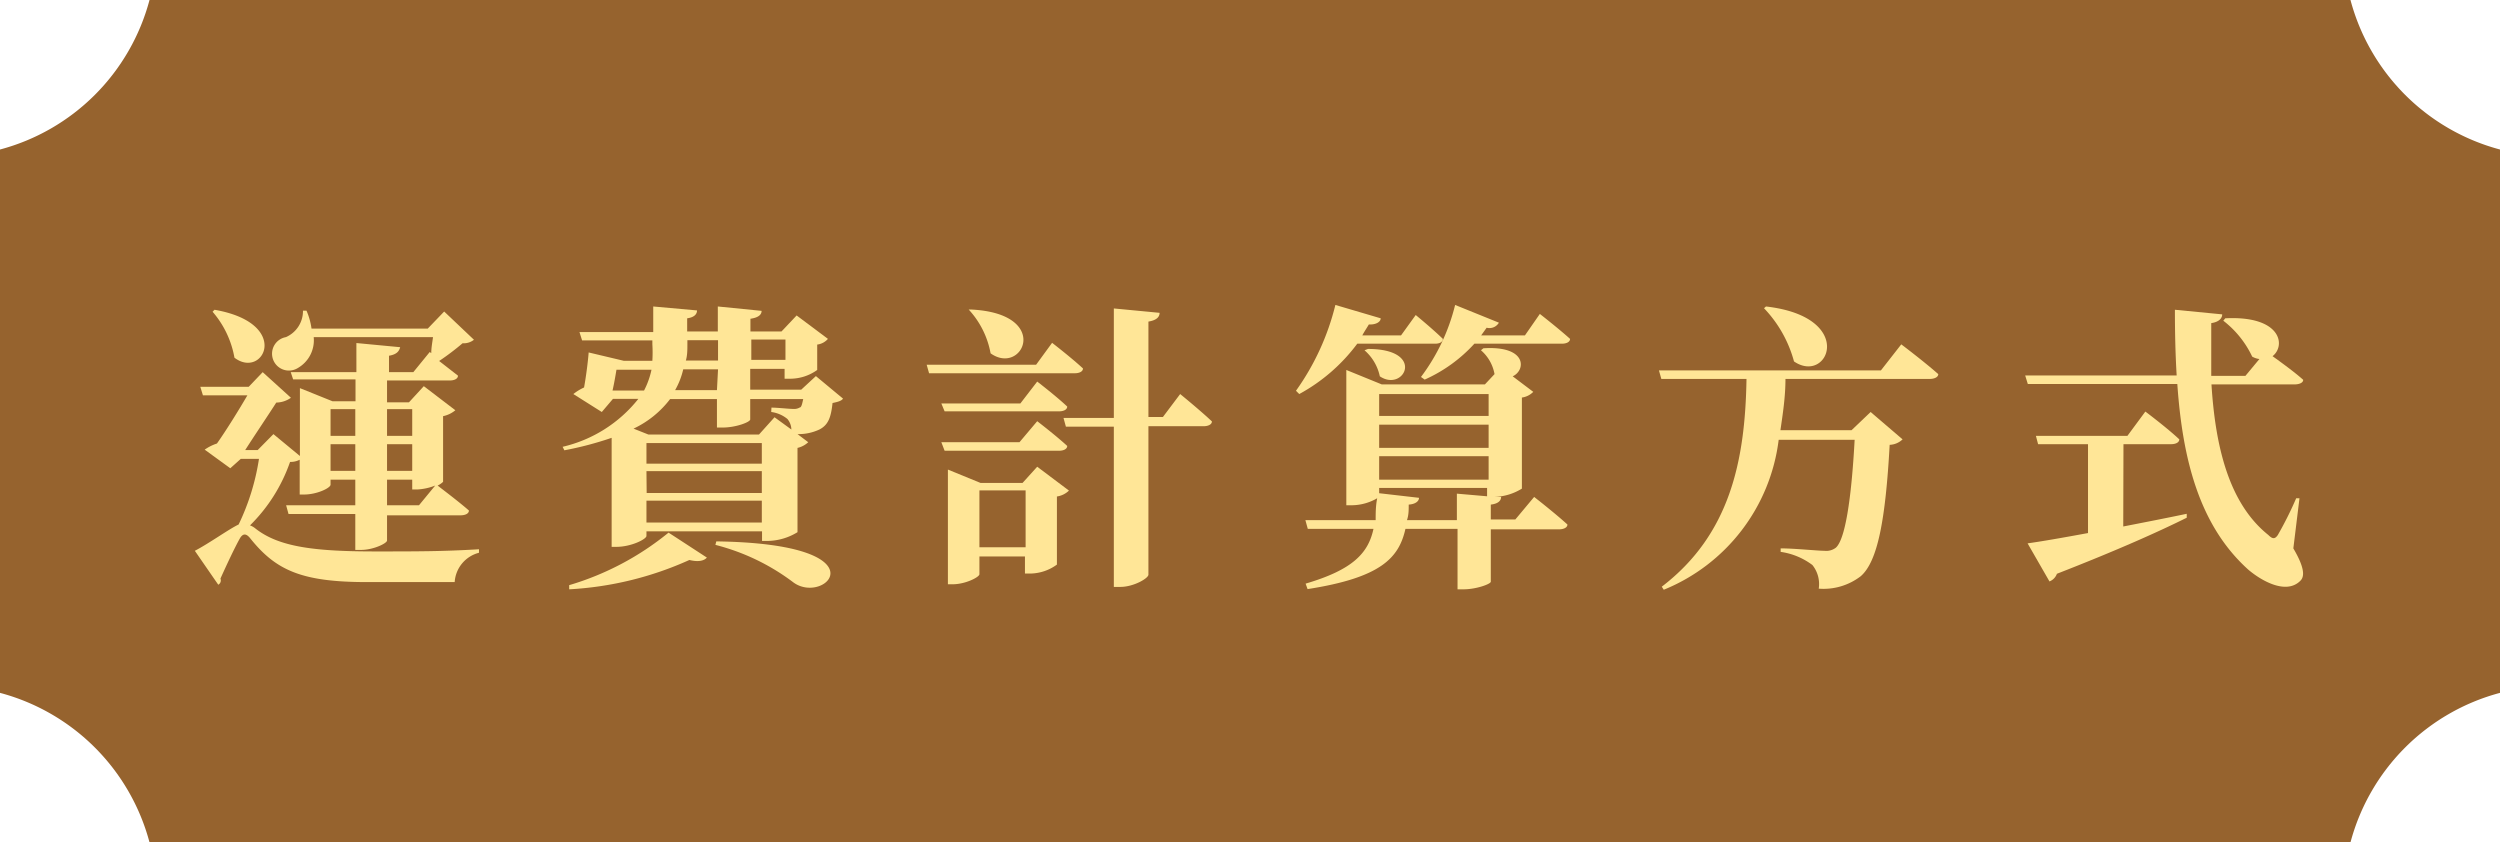 <svg xmlns="http://www.w3.org/2000/svg" width="114.2" height="38.48" viewBox="0 0 114.2 38.48">
  <g id="圖層_2" data-name="圖層 2">
    <g id="LAYOUT">
      <path d="M114.2,31.65a9.63,9.63,0,0,0-6.83,6.83H6.83A9.63,9.63,0,0,0,0,31.65V6.83A9.63,9.63,0,0,0,6.83,0H107.37a9.63,9.63,0,0,0,6.83,6.83Z" style="fill: #96632e"/>
      <g>
        <path d="M13.69,21a.89.89,0,0,1-.44.1A7.54,7.54,0,0,1,11.42,24a.81.81,0,0,1,.22.12c1.08.87,2.72,1.08,5.71,1.07,1.6,0,2.91,0,4.53-.1v.16a1.48,1.48,0,0,0-1.11,1.34h-4c-3,0-4.17-.54-5.34-2-.19-.24-.34-.22-.47,0-.23.41-.58,1.15-.89,1.84a.22.22,0,0,1-.1.28L8.9,25.16c.64-.33,1.57-1,2-1.2a10.56,10.56,0,0,0,.93-3H11l-.48.43-1.17-.85a2.09,2.09,0,0,1,.56-.28c.43-.61,1-1.53,1.39-2.2H9.27l-.12-.39h2.21L12,17l1.29,1.17a1.2,1.2,0,0,1-.67.22c-.37.58-1,1.51-1.42,2.17h.57l.72-.73,1.21,1v-3.1l1.49.6h1.05v-1H13.39L13.28,17h3V15.67l2,.19c-.05.19-.16.33-.51.39V17h1.11l.75-.92.07.05c0-.24.05-.5.08-.73H14.33a1.46,1.46,0,0,1-.74,1.42.77.77,0,1,1-.53-1.42,1.3,1.3,0,0,0,.78-1.21H14a3.09,3.09,0,0,1,.23.82h5.31l.75-.78,1.36,1.29a.75.75,0,0,1-.52.16,11.44,11.44,0,0,1-1.07.81l.86.67c0,.15-.18.22-.37.22H17.68v1h1l.68-.74,1.44,1.1a1.26,1.26,0,0,1-.56.27v3s-.11.11-.25.17c.19.15.95.72,1.43,1.14,0,.15-.18.22-.39.22H17.68v1.15c0,.13-.63.43-1.18.43h-.27V23.48H13.18l-.11-.4h3.16V21.91H15.1v.23c0,.15-.62.45-1.21.45h-.2ZM9.8,14.15c3.55.62,2.23,3.2.91,2.19a4.37,4.37,0,0,0-1-2.1Zm5.3,4.54v1.22h1.13V18.69Zm1.13,2.82V20.29H15.1v1.22Zm1.45-2.82v1.22h1.15V18.69Zm1.15,1.6H17.68v1.22h1.15Zm1.05,1.89a2.63,2.63,0,0,1-.82.18h-.23v-.45H17.68v1.17h1.46Z" style="fill: #ffe697"/>
        <path d="M38.51,18.21c-.08.11-.25.15-.48.2-.07.65-.19,1-.6,1.21a2.24,2.24,0,0,1-1,.21l.49.37a1.05,1.05,0,0,1-.49.26v3.85a2.68,2.68,0,0,1-1.36.4h-.26v-.44H29.53v.21c0,.15-.7.5-1.37.5h-.22V20a15.49,15.49,0,0,1-2.16.57l-.08-.16a6.21,6.21,0,0,0,3.46-2.19H28l-.51.6L26.19,18a2.38,2.38,0,0,1,.49-.3c.09-.49.18-1.19.21-1.6l1.6.38H29.8a6.45,6.45,0,0,0,0-.76v-.17H26.59l-.12-.38h3.37V14l2,.18c0,.18-.14.32-.45.36v.6h1.4V14l2,.2c0,.17-.14.31-.51.36v.58h1.42l.69-.73,1.43,1.07a.77.77,0,0,1-.49.26v1.16a2.12,2.12,0,0,1-1.23.4h-.26v-.45H34.27v.95H36.6l.67-.62ZM26,26.73a13,13,0,0,0,4.54-2.4l1.75,1.14c-.13.15-.39.21-.8.11A15.32,15.32,0,0,1,26,26.92Zm3.42-8.89a3.73,3.73,0,0,0,.34-.95H28.16c-.05.3-.11.65-.18.95Zm5.82.78c.29,0,.79.06,1,.06a.5.5,0,0,0,.3-.07c.07,0,.11-.19.15-.38H34.27v.93c0,.12-.65.37-1.26.37h-.26v-1.3H30.61a4.52,4.52,0,0,1-1.67,1.35l.68.27h5.05l.71-.79.77.56a.78.78,0,0,0-.18-.48,1.46,1.46,0,0,0-.74-.32Zm-.44,2.56v-.94H29.53v.94Zm-5.26,1.34h5.26v-1H29.53Zm5.26,1.35v-1H29.53v1Zm-2-7H31.21a3.47,3.47,0,0,1-.37.95h1.91Zm-1.4-1.14c0,.25,0,.5-.07.74h1.47v-.93h-1.4Zm1.32,9c7.71.11,5,2.94,3.53,1.88a10,10,0,0,0-3.57-1.72Zm1.6-9.22v.93h1.56v-.93Z" style="fill: #ffe697"/>
        <path d="M48.06,15.66s.88.68,1.41,1.17c0,.15-.18.22-.37.22H42.44l-.11-.39h5Zm-1.45,2.77.77-1s.86.66,1.37,1.14c0,.15-.18.22-.37.22H43.15L43,18.43Zm.77.81s.86.66,1.37,1.13c0,.15-.18.22-.37.22H43.15L43,20.2h3.57Zm0,2.08,1.45,1.09a1,1,0,0,1-.55.27v3.11a2.1,2.1,0,0,1-1.22.41h-.24v-.78H44.74v.81c0,.13-.63.46-1.23.46H43.3V21.45l1.49.61h1.92Zm-3-7.18c3.68.19,2.34,3.05.87,2a4,4,0,0,0-1-2ZM46.85,25v-2.6H44.74V25Zm7.06-7s.91.74,1.45,1.25c0,.15-.19.22-.38.22H52.46v6.78c0,.17-.68.56-1.28.56h-.3V19.49H48.69l-.11-.4h2.3v-5l2.09.2c0,.19-.14.34-.51.4v4.36h.66Z" style="fill: #ffe697"/>
        <path d="M62,15.7A8.16,8.16,0,0,1,59.35,18l-.15-.15A11.42,11.42,0,0,0,61,13.93l2.07.61c0,.17-.23.3-.54.28-.1.17-.21.33-.3.5H64l.67-.93s.78.64,1.24,1.09c0,.15-.16.22-.35.22Zm8.08,7s.95.74,1.52,1.26c0,.15-.19.22-.38.22H68.1v2.39c0,.11-.67.35-1.24.35h-.28V24.16H64.2c-.3,1.34-1.14,2.23-4.47,2.75l-.09-.25c2.14-.63,2.86-1.38,3.1-2.5h-3l-.11-.4h3.21c0-.31,0-.65.07-1a2.34,2.34,0,0,1-1.15.32H61.5V16.9l1.62.66h4.71l.44-.47A1.87,1.87,0,0,0,67.65,16l.11-.09c2-.13,1.95,1,1.34,1.28l.94.71a.9.9,0,0,1-.52.26v4.16a2.53,2.53,0,0,1-1.27.38l.32,0c0,.17-.13.31-.47.35v.68h1.12Zm-7.59-6.76c2.67,0,1.65,2,.54,1.25A2.17,2.17,0,0,0,62.33,16ZM63,18V19H68V18ZM68,20.46V19.4H63v1.06ZM63,20.84v1.07H68V20.84Zm3.55,2.92V22.55l1.38.12v-.38H63v.24l1.82.21c0,.16-.17.29-.47.31,0,.25,0,.48-.08.71Zm3.79-9.42s.86.67,1.38,1.14c0,.15-.18.22-.37.22h-4a6.83,6.83,0,0,1-2.27,1.64l-.17-.12a9.08,9.08,0,0,0,1.56-3.29l2,.81a.5.5,0,0,1-.56.23l-.25.35h2Z" style="fill: #ffe697"/>
        <path d="M86.85,15.73s1.06.8,1.69,1.36c0,.15-.2.22-.39.22H81.56c0,.81-.12,1.59-.23,2.34h3.25l.87-.83,1.46,1.25a.9.9,0,0,1-.59.25c-.19,3.44-.55,5.33-1.32,6a2.79,2.79,0,0,1-1.92.57,1.39,1.39,0,0,0-.29-1.08,3.14,3.14,0,0,0-1.45-.6l0-.16c.64,0,1.67.11,2,.11a.72.72,0,0,0,.52-.14c.42-.37.71-2.16.86-4.93H81.25A8.52,8.52,0,0,1,76,26.94l-.09-.14c3.11-2.38,3.81-5.74,3.87-9.49H75.89l-.11-.39H85.92ZM80.67,14c4.16.48,2.85,3.59,1.28,2.51a5.64,5.64,0,0,0-1.37-2.43Z" style="fill: #ffe697"/>
        <path d="M104.76,25.05c.48.82.55,1.27.31,1.49-.64.63-1.76,0-2.37-.52-2.22-2-3-5-3.24-8.48H92.63l-.12-.39h6.92c-.06-1-.08-2-.08-3l2.16.21c0,.18-.15.35-.5.4,0,.81,0,1.61,0,2.41h1.56l.64-.77a.86.86,0,0,1-.33-.11,4.5,4.5,0,0,0-1.32-1.64l.09-.11c2.56-.13,2.78,1.25,2.16,1.73.36.26,1,.72,1.4,1.08,0,.15-.21.21-.4.21h-3.79c.18,2.88.81,5.45,2.6,6.88.19.19.3.19.43,0a16.33,16.33,0,0,0,.84-1.68l.15,0Zm-7.77-1c.92-.18,1.9-.37,2.9-.58l0,.18c-1.27.63-3.11,1.46-5.93,2.56a.59.59,0,0,1-.34.35l-1-1.74c.59-.08,1.57-.25,2.76-.47V20.29H93.1L93,19.91h4.18L98,18.8s1,.75,1.55,1.27c0,.15-.18.22-.37.22H97Z" style="fill: #ffe697"/>
      </g>
    </g>
  </g>
</svg>
